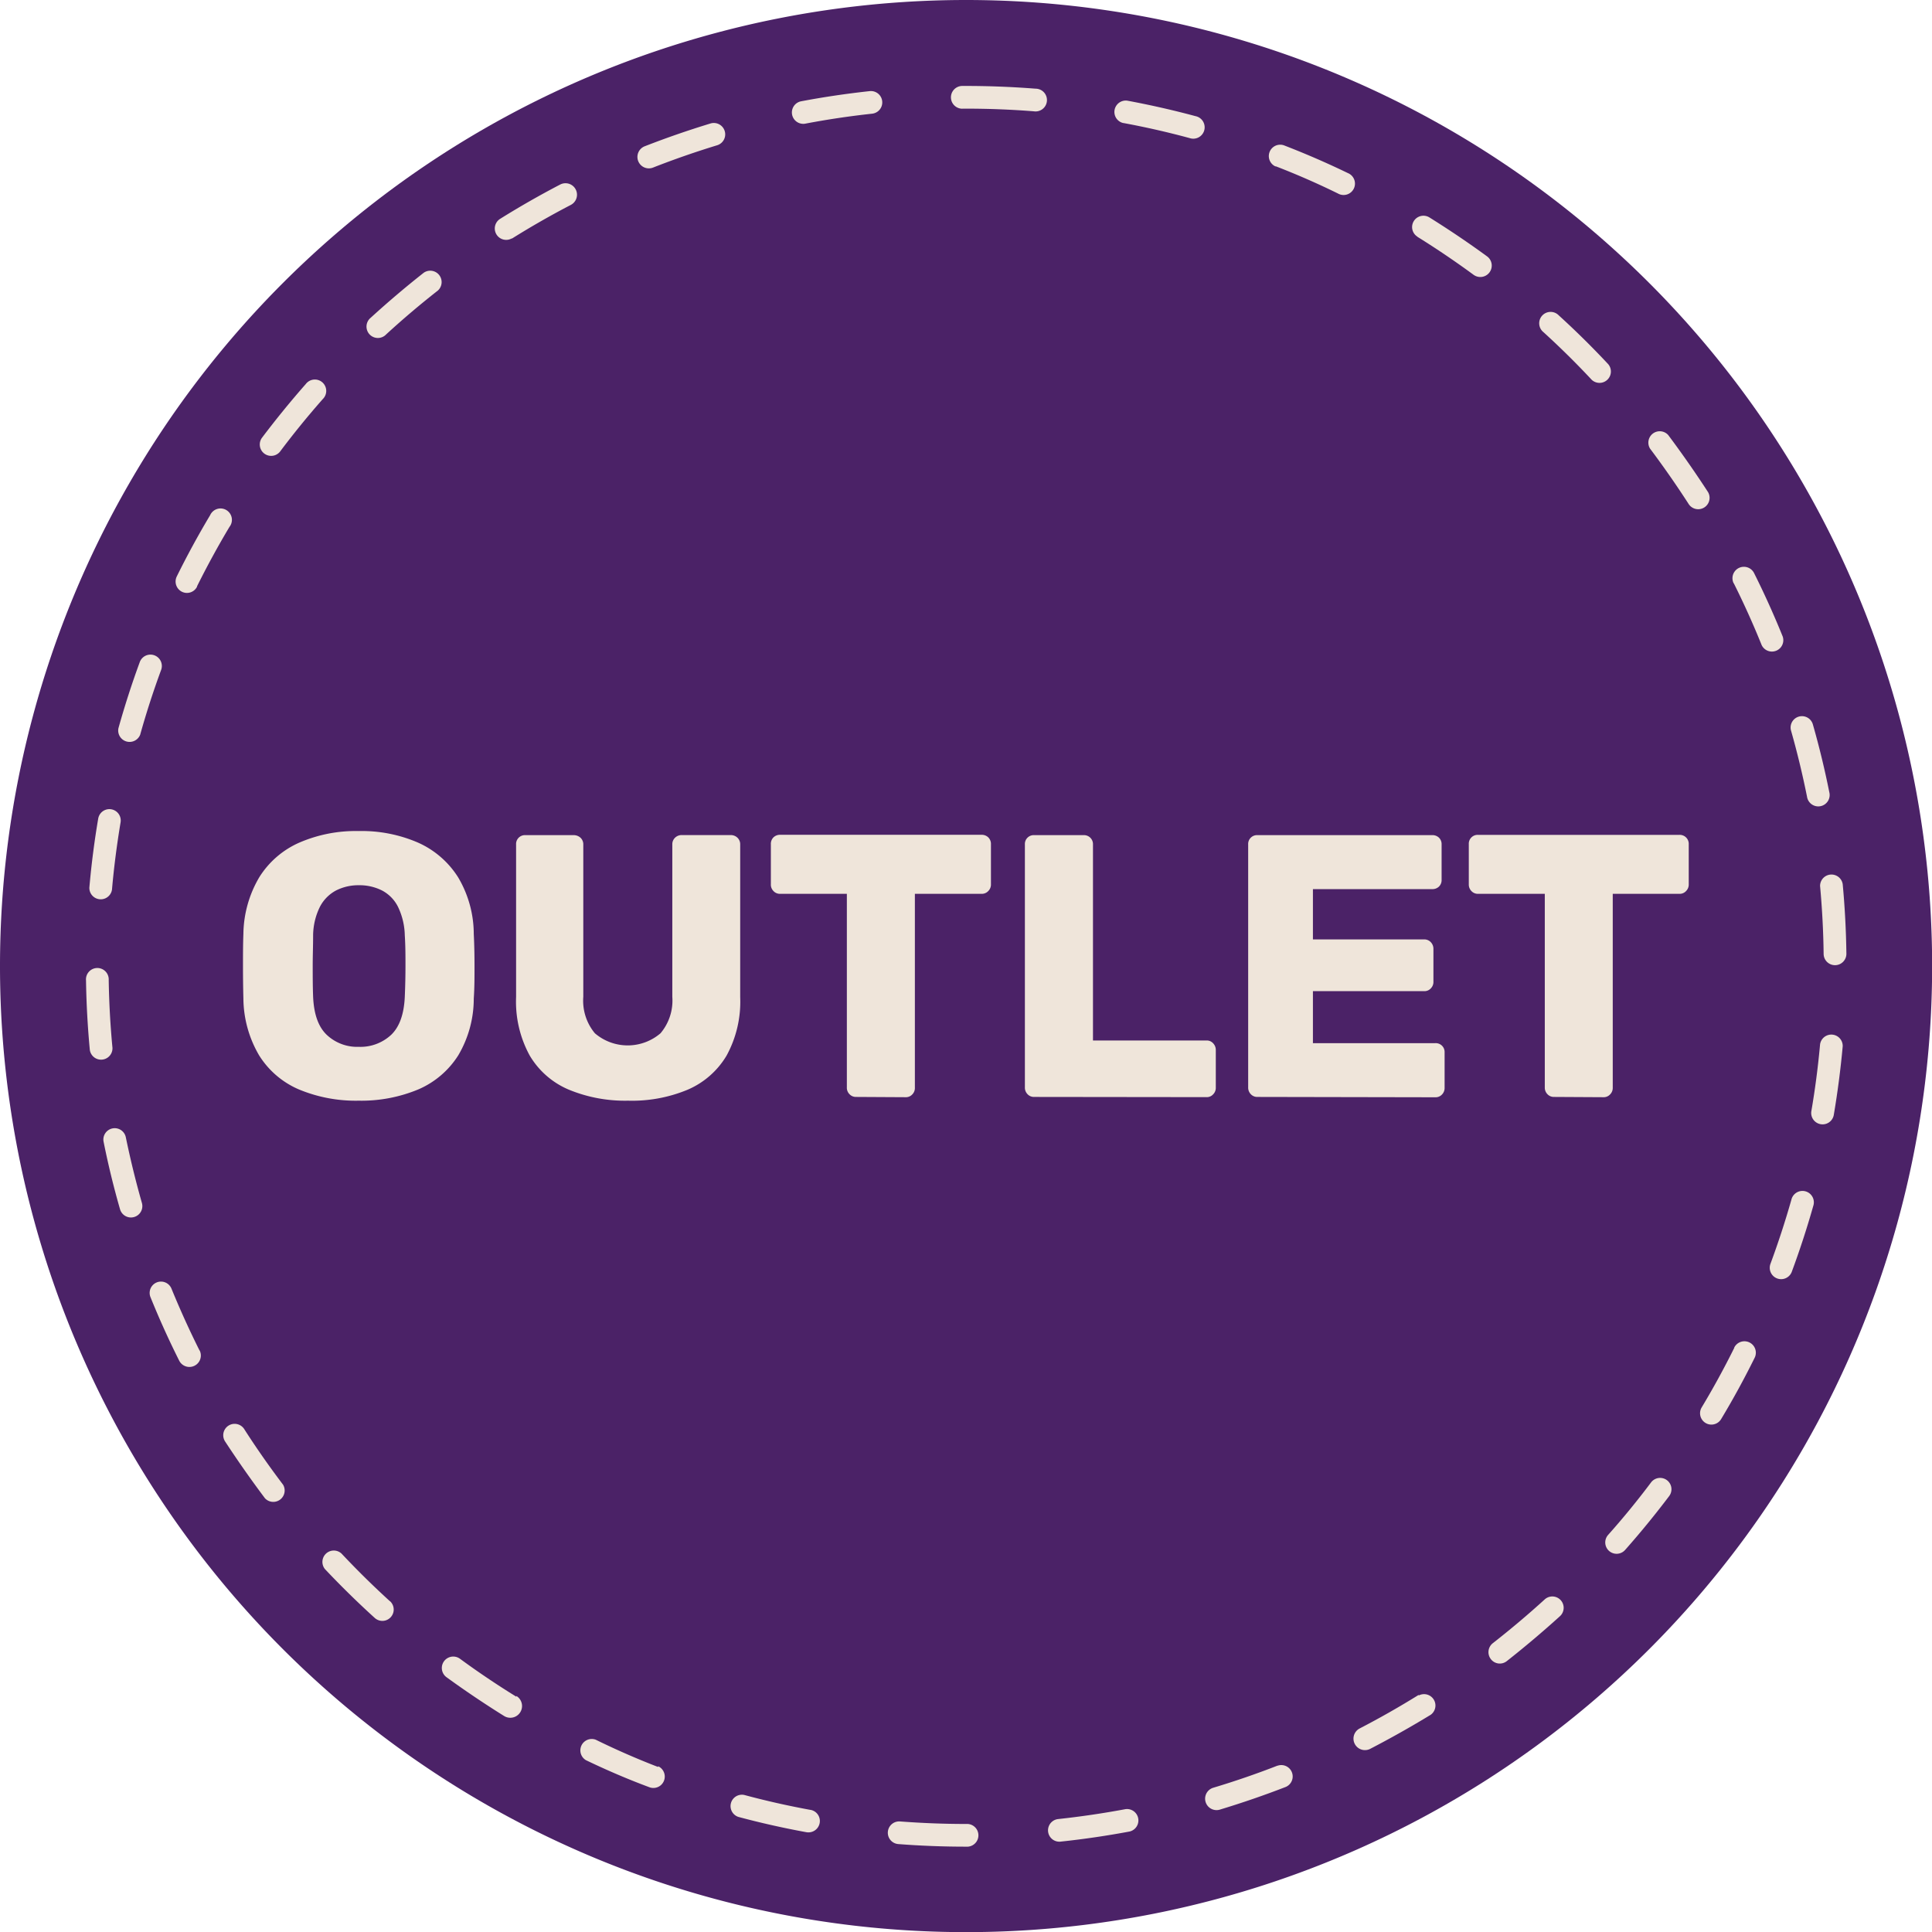 <svg id="Layer_1" data-name="Layer 1" xmlns="http://www.w3.org/2000/svg" viewBox="0 0 283.46 283.46"><defs><style>.cls-1{fill:#4b2267;}.cls-2{fill:#efe5da;}</style></defs><title>OUTLET_sticker</title><path class="cls-1" d="M155.91,14.17h0A141.74,141.74,0,1,1,14.17,155.9,141.74,141.74,0,0,1,155.91,14.17Z" transform="translate(-14.17 -14.17)"/><path class="cls-2" d="M155.38,30.11h.53c3.34,0,6.66.13,9.94.39a1.67,1.67,0,1,0,.26-3.32c-3.36-.26-6.77-.4-10.2-.4h-.55a1.67,1.67,0,1,0,0,3.34Zm-23.1,2.21q4.86-.93,9.85-1.47a1.66,1.66,0,0,0-.36-3.31c-3.41.37-6.79.87-10.11,1.5a1.67,1.67,0,0,0,.62,3.28ZM110,38.75q4.62-1.81,9.4-3.27a1.67,1.67,0,1,0-1-3.19q-4.92,1.5-9.66,3.35A1.67,1.67,0,0,0,110,38.75ZM89.27,49.18q4.22-2.64,8.64-4.94a1.67,1.67,0,1,0-1.54-3q-4.55,2.37-8.87,5.07a1.67,1.67,0,0,0,1.77,2.83ZM70.82,63.24q3.66-3.36,7.59-6.44a1.67,1.67,0,0,0-2.06-2.62q-4,3.15-7.79,6.61a1.67,1.67,0,1,0,2.26,2.45ZM55.24,80.45q3-4,6.29-7.73a1.67,1.67,0,1,0-2.5-2.2q-3.37,3.83-6.46,7.93a1.67,1.67,0,0,0,2.67,2ZM43.07,100.21q2.22-4.47,4.77-8.74A1.67,1.67,0,1,0,45,89.76q-2.62,4.38-4.9,9a1.68,1.68,0,0,0,.76,2.23,1.66,1.66,0,0,0,2.23-.76Zm-8.31,21.67q1.35-4.81,3.07-9.47a1.67,1.67,0,0,0-3.13-1.16Q32.95,116,31.55,121a1.67,1.67,0,0,0,3.21.9ZM30.6,144.7c.29-3.33.72-6.62,1.26-9.87a1.66,1.66,0,1,0-3.28-.56q-.85,5-1.3,10.14a1.67,1.67,0,0,0,3.32.29Zm.07,23.2q-.47-4.92-.55-9.94a1.67,1.67,0,1,0-3.33.06q.08,5.14.56,10.2a1.67,1.67,0,0,0,3.32-.32ZM35,190.7q-1.36-4.77-2.37-9.67a1.66,1.66,0,0,0-3.26.66q1,5,2.42,9.93A1.67,1.67,0,0,0,35,190.7Zm8.44,21.6q-2.22-4.44-4.11-9.06a1.66,1.66,0,1,0-3.08,1.25q1.92,4.75,4.21,9.31a1.67,1.67,0,0,0,3-1.5ZM55.7,232c-2-2.64-3.91-5.36-5.7-8.16a1.67,1.67,0,0,0-2.81,1.81Q50,229.94,53.05,234a1.67,1.67,0,0,0,2.65-2Zm15.69,17.11q-3.69-3.36-7.11-7a1.67,1.67,0,0,0-2.43,2.28q3.51,3.72,7.3,7.16a1.66,1.66,0,0,0,2.24-2.46Zm18.54,14q-4.25-2.62-8.26-5.56a1.67,1.67,0,1,0-2,2.69q4.13,3,8.48,5.71A1.67,1.67,0,0,0,89.93,263Zm20.8,10.31q-4.67-1.8-9.15-4a1.67,1.67,0,0,0-1.44,3c3.06,1.47,6.2,2.82,9.39,4a1.67,1.67,0,0,0,1.2-3.11Zm22.33,6.29q-4.92-.9-9.71-2.19a1.67,1.67,0,0,0-.86,3.22q4.91,1.32,10,2.25a1.68,1.68,0,0,0,1.94-1.34,1.66,1.66,0,0,0-1.34-1.94Zm23.11,2.07h-.26c-3.26,0-6.49-.13-9.69-.37a1.66,1.66,0,1,0-.25,3.32q4.92.38,9.94.38h.27a1.67,1.67,0,0,0,0-3.33Zm23.1-2.17q-4.86.91-9.85,1.45a1.66,1.66,0,1,0,.36,3.31c3.41-.36,6.78-.86,10.11-1.48a1.67,1.67,0,0,0-.62-3.28Zm22.31-6.38q-4.62,1.8-9.42,3.24a1.67,1.67,0,0,0,1,3.2q4.92-1.49,9.67-3.33a1.67,1.67,0,0,0-1.21-3.11Zm20.74-10.39q-4.23,2.63-8.65,4.92a1.67,1.67,0,1,0,1.53,3q4.55-2.36,8.88-5a1.67,1.67,0,0,0-1.76-2.83Zm18.48-14c-2.45,2.23-5,4.38-7.61,6.42a1.67,1.67,0,0,0-.28,2.34,1.65,1.65,0,0,0,2.33.29q4-3.15,7.81-6.6a1.66,1.66,0,1,0-2.25-2.45Zm15.61-17.17q-3,4-6.3,7.7a1.66,1.66,0,1,0,2.49,2.21q3.39-3.83,6.47-7.91a1.66,1.66,0,1,0-2.66-2Zm12.21-19.75q-2.22,4.48-4.78,8.74a1.66,1.66,0,1,0,2.85,1.72c1.76-2.92,3.39-5.91,4.92-9a1.67,1.67,0,1,0-3-1.49ZM277,190.19q-1.37,4.81-3.09,9.46a1.67,1.67,0,0,0,3.13,1.16q1.77-4.77,3.17-9.71a1.67,1.67,0,1,0-3.21-.91Zm4.21-22.81c-.3,3.32-.73,6.62-1.29,9.87a1.67,1.67,0,0,0,3.29.56q.85-5,1.32-10.13a1.67,1.67,0,0,0-3.32-.3Zm0-23.21c.3,3.28.48,6.6.52,9.94a1.67,1.67,0,0,0,3.34,0q-.07-5.16-.54-10.21a1.67,1.67,0,0,0-3.32.31Zm-4.26-22.8q1.35,4.75,2.34,9.67a1.67,1.67,0,1,0,3.27-.65q-1-5-2.41-9.94a1.66,1.66,0,0,0-3.2.92Zm-8.4-21.62q2.22,4.44,4.09,9.07a1.67,1.67,0,0,0,3.09-1.25q-1.92-4.75-4.2-9.31a1.67,1.67,0,1,0-3,1.49ZM256.27,80q3,4,5.69,8.17a1.67,1.67,0,0,0,2.81-1.8Q262,82.11,258.93,78a1.67,1.67,0,0,0-2.66,2ZM240.62,62.9q3.69,3.36,7.09,7a1.67,1.67,0,0,0,2.43-2.28q-3.49-3.74-7.27-7.18a1.67,1.67,0,1,0-2.25,2.46Zm-18.51-14q4.23,2.63,8.25,5.58a1.67,1.67,0,1,0,2-2.69q-4.11-3-8.47-5.72a1.66,1.66,0,0,0-1.75,2.83ZM201.33,38.56q4.66,1.8,9.14,4a1.67,1.67,0,1,0,1.45-3q-4.59-2.22-9.38-4.07a1.67,1.67,0,0,0-1.21,3.11ZM179,32.22q4.92.91,9.71,2.21a1.67,1.67,0,1,0,.86-3.22q-4.91-1.32-10-2.27a1.67,1.67,0,0,0-.61,3.28Z" transform="translate(-14.17 -14.17)"/><path class="cls-2" d="M66.81,175.66A21.73,21.73,0,0,1,58,174a12.82,12.82,0,0,1-5.82-5,16.74,16.74,0,0,1-2.3-8.32q-.06-2.35-.06-4.74c0-1.59,0-3.18.06-4.75a16.74,16.74,0,0,1,2.33-8.31,13.17,13.17,0,0,1,5.87-5.08,20.84,20.84,0,0,1,8.7-1.7,20.79,20.79,0,0,1,8.73,1.7,13.38,13.38,0,0,1,5.87,5.08,16.33,16.33,0,0,1,2.3,8.31c.08,1.57.11,3.16.11,4.75s0,3.17-.11,4.74a16.33,16.33,0,0,1-2.27,8.32,13,13,0,0,1-5.85,5A21.73,21.73,0,0,1,66.81,175.66Zm0-7.9A6.61,6.61,0,0,0,71.56,166q1.83-1.75,2-5.59c.07-1.61.1-3.13.1-4.56s0-2.91-.1-4.45a10.12,10.12,0,0,0-1-4.19,5.46,5.46,0,0,0-2.34-2.39,7.31,7.31,0,0,0-3.4-.77,7.22,7.22,0,0,0-3.35.77,5.67,5.67,0,0,0-2.36,2.39,9.66,9.66,0,0,0-1,4.19c0,1.54-.06,3-.06,4.45s0,3,.06,4.56c.11,2.56.77,4.42,2,5.59A6.51,6.51,0,0,0,66.81,167.76Z" transform="translate(-14.17 -14.17)"/><path class="cls-2" d="M106.32,175.66a21.58,21.58,0,0,1-8.7-1.62,12.14,12.14,0,0,1-5.73-5,16.48,16.48,0,0,1-2-8.59V138.07a1.3,1.3,0,0,1,1.37-1.37h7.08a1.48,1.48,0,0,1,1,.38,1.32,1.32,0,0,1,.41,1v22.34a7.47,7.47,0,0,0,1.7,5.35,7.4,7.4,0,0,0,9.63,0,7.43,7.43,0,0,0,1.73-5.35V138.07a1.32,1.32,0,0,1,.41-1,1.39,1.39,0,0,1,1-.38h7.14a1.41,1.41,0,0,1,1,.38,1.32,1.32,0,0,1,.41,1v22.39a16.48,16.48,0,0,1-2,8.59,12.24,12.24,0,0,1-5.71,5A21.21,21.21,0,0,1,106.32,175.66Z" transform="translate(-14.17 -14.17)"/><path class="cls-2" d="M139.8,175.11a1.28,1.28,0,0,1-1-.41,1.33,1.33,0,0,1-.38-1V145.31h-9.77a1.27,1.27,0,0,1-1-.41,1.33,1.33,0,0,1-.38-1v-5.87a1.33,1.33,0,0,1,.38-1,1.36,1.36,0,0,1,1-.38h29.52a1.37,1.37,0,0,1,1,.38,1.34,1.34,0,0,1,.39,1v5.87a1.34,1.34,0,0,1-.39,1,1.28,1.28,0,0,1-1,.41h-9.77v28.43a1.33,1.33,0,0,1-.38,1,1.27,1.27,0,0,1-1,.41Z" transform="translate(-14.17 -14.17)"/><path class="cls-2" d="M165.92,175.11a1.28,1.28,0,0,1-1-.41,1.37,1.37,0,0,1-.38-1V138.07a1.3,1.3,0,0,1,1.37-1.37h7.25a1.32,1.32,0,0,1,1.37,1.37v28.76h16.63a1.25,1.25,0,0,1,1,.41,1.4,1.4,0,0,1,.39,1v5.49a1.34,1.34,0,0,1-.39,1,1.25,1.25,0,0,1-1,.41Z" transform="translate(-14.17 -14.17)"/><path class="cls-2" d="M198.68,175.11a1.28,1.28,0,0,1-1-.41,1.37,1.37,0,0,1-.38-1V138.07a1.3,1.3,0,0,1,1.37-1.37h25.63a1.37,1.37,0,0,1,1,.38,1.33,1.33,0,0,1,.38,1v5.16a1.33,1.33,0,0,1-.38,1,1.37,1.37,0,0,1-1,.38H206.8V152h16.3a1.29,1.29,0,0,1,1,.41,1.4,1.4,0,0,1,.38,1v4.77a1.33,1.33,0,0,1-.38,1,1.26,1.26,0,0,1-1,.41H206.8v7.63h17.95a1.3,1.3,0,0,1,1.37,1.37v5.16a1.37,1.37,0,0,1-.38,1,1.28,1.28,0,0,1-1,.41Z" transform="translate(-14.17 -14.17)"/><path class="cls-2" d="M242.2,175.11a1.28,1.28,0,0,1-1-.41,1.37,1.37,0,0,1-.38-1V145.31h-9.77a1.28,1.28,0,0,1-1-.41,1.37,1.37,0,0,1-.38-1v-5.87a1.3,1.3,0,0,1,1.37-1.37h29.52a1.32,1.32,0,0,1,1.38,1.37v5.87a1.34,1.34,0,0,1-.39,1,1.26,1.26,0,0,1-1,.41h-9.76v28.43a1.34,1.34,0,0,1-.39,1,1.26,1.26,0,0,1-1,.41Z" transform="translate(-14.17 -14.17)"/></svg>